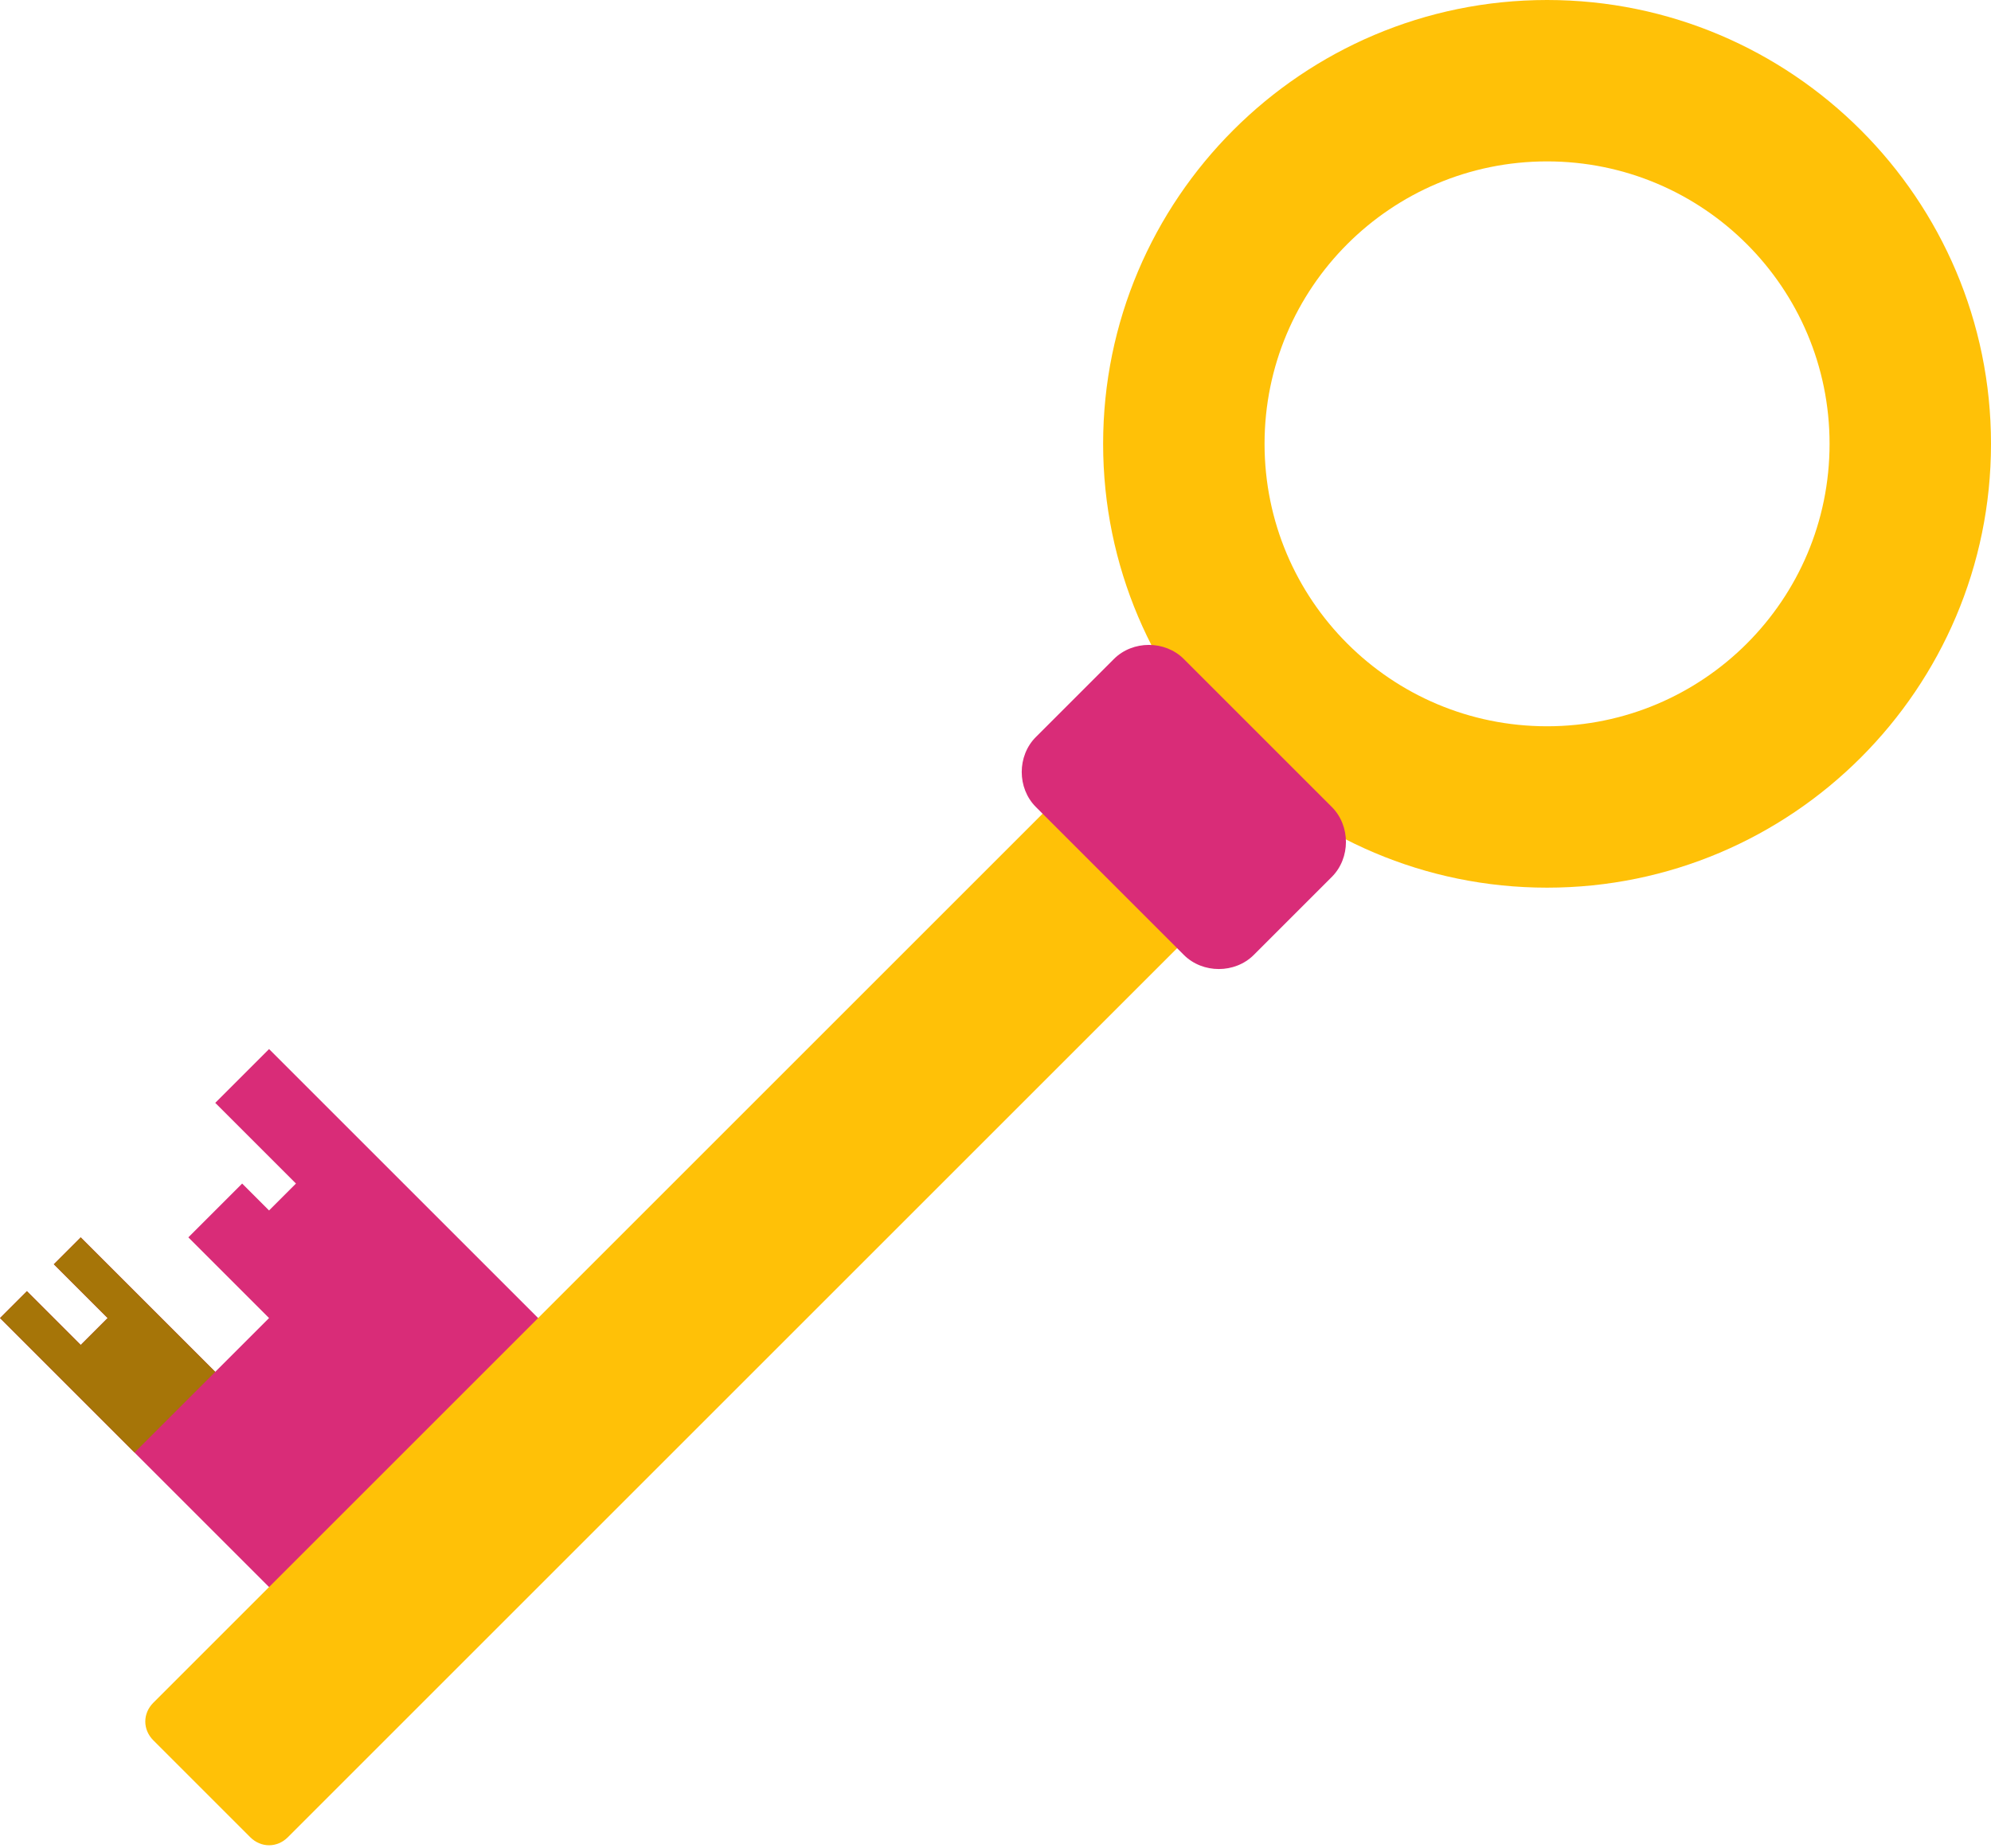 <?xml version="1.0" encoding="UTF-8" standalone="no"?><svg xmlns="http://www.w3.org/2000/svg" xmlns:xlink="http://www.w3.org/1999/xlink" fill="#000000" height="68.7" preserveAspectRatio="xMidYMid meet" version="1" viewBox="0.0 0.0 74.0 68.7" width="74" zoomAndPan="magnify"><g><g id="change1_1"><path d="M21 50L10 39 8 41 11 44 10 45 9 44 7 46 10 49 8 51 3 46 2 47 4 49 3 50 1 48 0 49 11 60z" fill="#d92c78"/></g><g id="change2_1"><path d="M3 46L2 47 4 49 3 50 1 48 0 49 5 54 8 51z" fill="#a67508"/></g><g id="change3_1"><path d="M57.5,33C48.4,33,41,25.6,41,16.5S48.4,0,57.5,0S74,7.4,74,16.5C74,25.6,66.6,33,57.5,33z M57.5,6 C51.7,6,47,10.7,47,16.5S51.7,27,57.5,27S68,22.3,68,16.5C68,10.7,63.3,6,57.5,6z" fill="#ffc107"/></g><g id="change3_2"><path d="M9.3,68.3l-3.6-3.6c-0.4-0.4-0.4-1,0-1.4l35.8-35.8l5,5L10.7,68.3C10.3,68.7,9.7,68.7,9.3,68.3z" fill="#ffc107"/></g><g id="change1_2"><path d="M38.5,27.4l2.9-2.9c0.7-0.7,1.9-0.7,2.6,0l5.5,5.5c0.7,0.7,0.7,1.9,0,2.6l-2.9,2.9c-0.7,0.7-1.9,0.7-2.6,0 L38.5,30C37.8,29.3,37.8,28.1,38.5,27.4z" fill="#d92c78"/></g></g></svg>